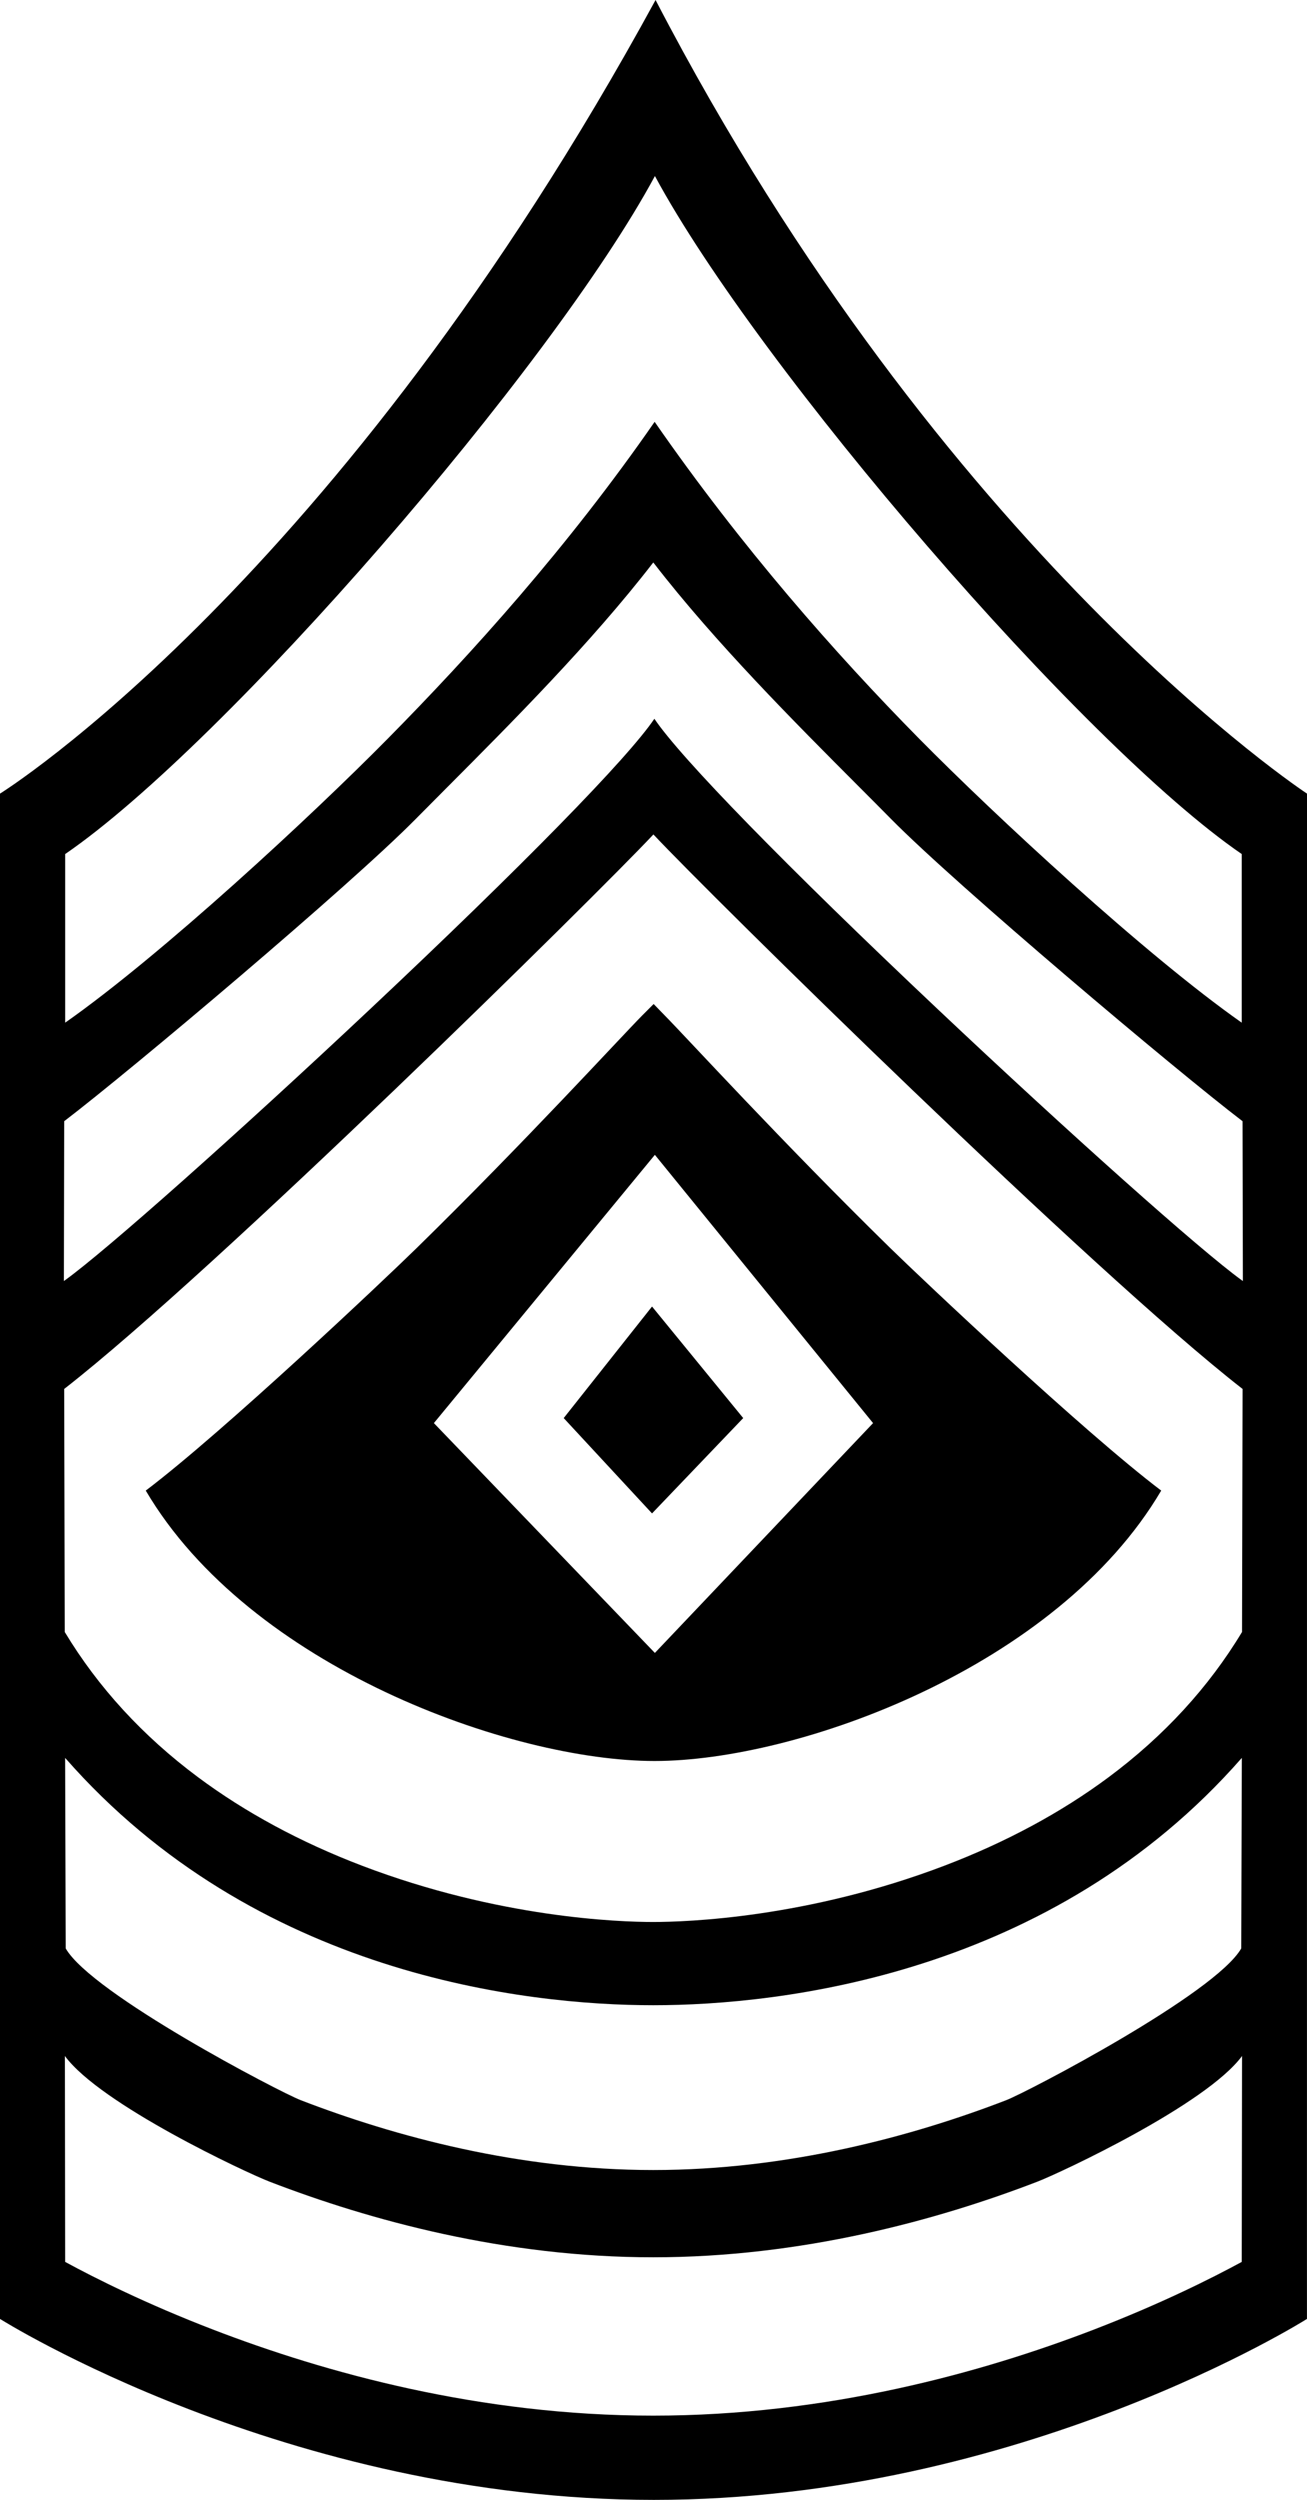 <?xml version="1.0" encoding="utf-8"?>
<!-- Generator: Adobe Illustrator 17.0.0, SVG Export Plug-In . SVG Version: 6.00 Build 0)  -->
<!DOCTYPE svg PUBLIC "-//W3C//DTD SVG 1.1//EN" "http://www.w3.org/Graphics/SVG/1.1/DTD/svg11.dtd">
<svg version="1.1" id="Layer_1" xmlns="http://www.w3.org/2000/svg" xmlns:xlink="http://www.w3.org/1999/xlink" x="0px" y="0px"
	 width="112.999px" height="216px" viewBox="0 0 112.999 216" enable-background="new 0 0 112.999 216" xml:space="preserve">
<path d="M56.678,0C29.133,50.519,0,68.572,0,68.572v131.791c0,0,24.8,15.636,56.531,15.636c31.727,0,56.464-15.636,56.464-15.636
	L113,68.572C113,68.572,81.628,48.007,56.678,0z M5.635,73.793c13.767-9.43,42.022-41.953,50.987-58.583
	c8.969,16.63,36.967,49.153,50.734,58.583v14.57c-8.364-5.87-21.353-17.917-27.885-24.534c-7.227-7.326-15.37-16.561-22.873-27.381
	C49.095,47.269,40.751,56.504,33.52,63.829C26.988,70.446,14,82.493,5.635,88.363V73.793z M107.356,195.437
	c-2.602,1.414-7.006,3.623-12.756,5.837c-9.731,3.748-23.15,7.446-38.125,7.446s-28.35-3.698-38.081-7.446
	c-5.75-2.213-10.153-4.423-12.76-5.837L5.61,177.644c3.068,4.188,15.678,10.084,17.7,10.862c8.704,3.353,20.366,6.532,33.165,6.532
	c12.795,0,24.5-3.179,33.208-6.532c2.022-0.778,14.627-6.674,17.7-10.862L107.356,195.437z M5.631,151.888
	c16.436,18.758,39.815,21.37,50.845,21.37s34.452-2.612,50.888-21.37l-0.051,16.464c-2.235,3.91-18.466,12.398-20.338,13.119
	c-8.139,3.135-18.9,6.028-30.499,6.028s-22.316-2.893-30.456-6.028c-1.876-0.721-18.106-9.209-20.338-13.119L5.631,151.888z
	 M107.429,120.043l-0.047,20.966l-0.01,0.016c-2.873,4.766-6.747,8.98-11.517,12.527c-4.099,3.048-8.877,5.622-14.202,7.65
	c-11.855,4.514-22.28,4.865-25.193,4.865c-2.91,0-13.326-0.352-25.164-4.865c-5.316-2.028-10.088-4.603-14.182-7.651
	c-4.763-3.546-8.634-7.761-11.506-12.526l-0.01-0.016v-0.02L5.55,120.01l0.027-0.021c13.03-10.147,46.106-42.764,50.864-47.836
	l0.051-0.054l0.051,0.054c4.76,5.074,37.837,37.693,50.859,47.836l0.027,0.021C107.429,120.01,107.429,120.043,107.429,120.043z
	 M107.344,110.608c-3.552-2.567-14.846-12.632-26.272-23.412c-13.07-12.329-22.205-21.688-24.497-25.092
	C54.286,65.503,45.12,74.86,31.993,87.196c-11.456,10.766-22.788,20.831-26.36,23.412l-0.11,0.079v-0.135l0.028-13.676l0.027-0.021
	c5.723-4.367,24.669-20.321,30.354-26.082c0.863-0.874,1.789-1.804,2.762-2.779c5.53-5.547,12.412-12.451,17.732-19.325l0.055-0.07
	l0.055,0.07c5.299,6.851,12.171,13.736,17.693,19.27c0.994,0.995,1.94,1.943,2.82,2.835c5.69,5.767,24.632,21.718,30.35,26.082
	l0.027,0.021v0.034l0.028,13.777L107.344,110.608z M57.491,87.759l-0.979-1.009l-1.007,1.009
	c-1.9,1.923-10.141,10.931-19.457,20.052c-2.784,2.729-16.744,15.917-23.446,20.981c8.992,15.269,31.601,23.365,43.989,23.365
	c12.392,0,34.807-8.096,43.803-23.365c-6.701-5.065-20.662-18.253-23.45-20.981C67.628,98.69,59.39,89.682,57.491,87.759z
	 M56.618,142.819l-19.106-19.858l19.106-23.179l18.865,23.179L56.618,142.819z M48.736,122.527l7.637,8.238l7.883-8.238
	l-7.883-9.638L48.736,122.527z"/>
</svg>
